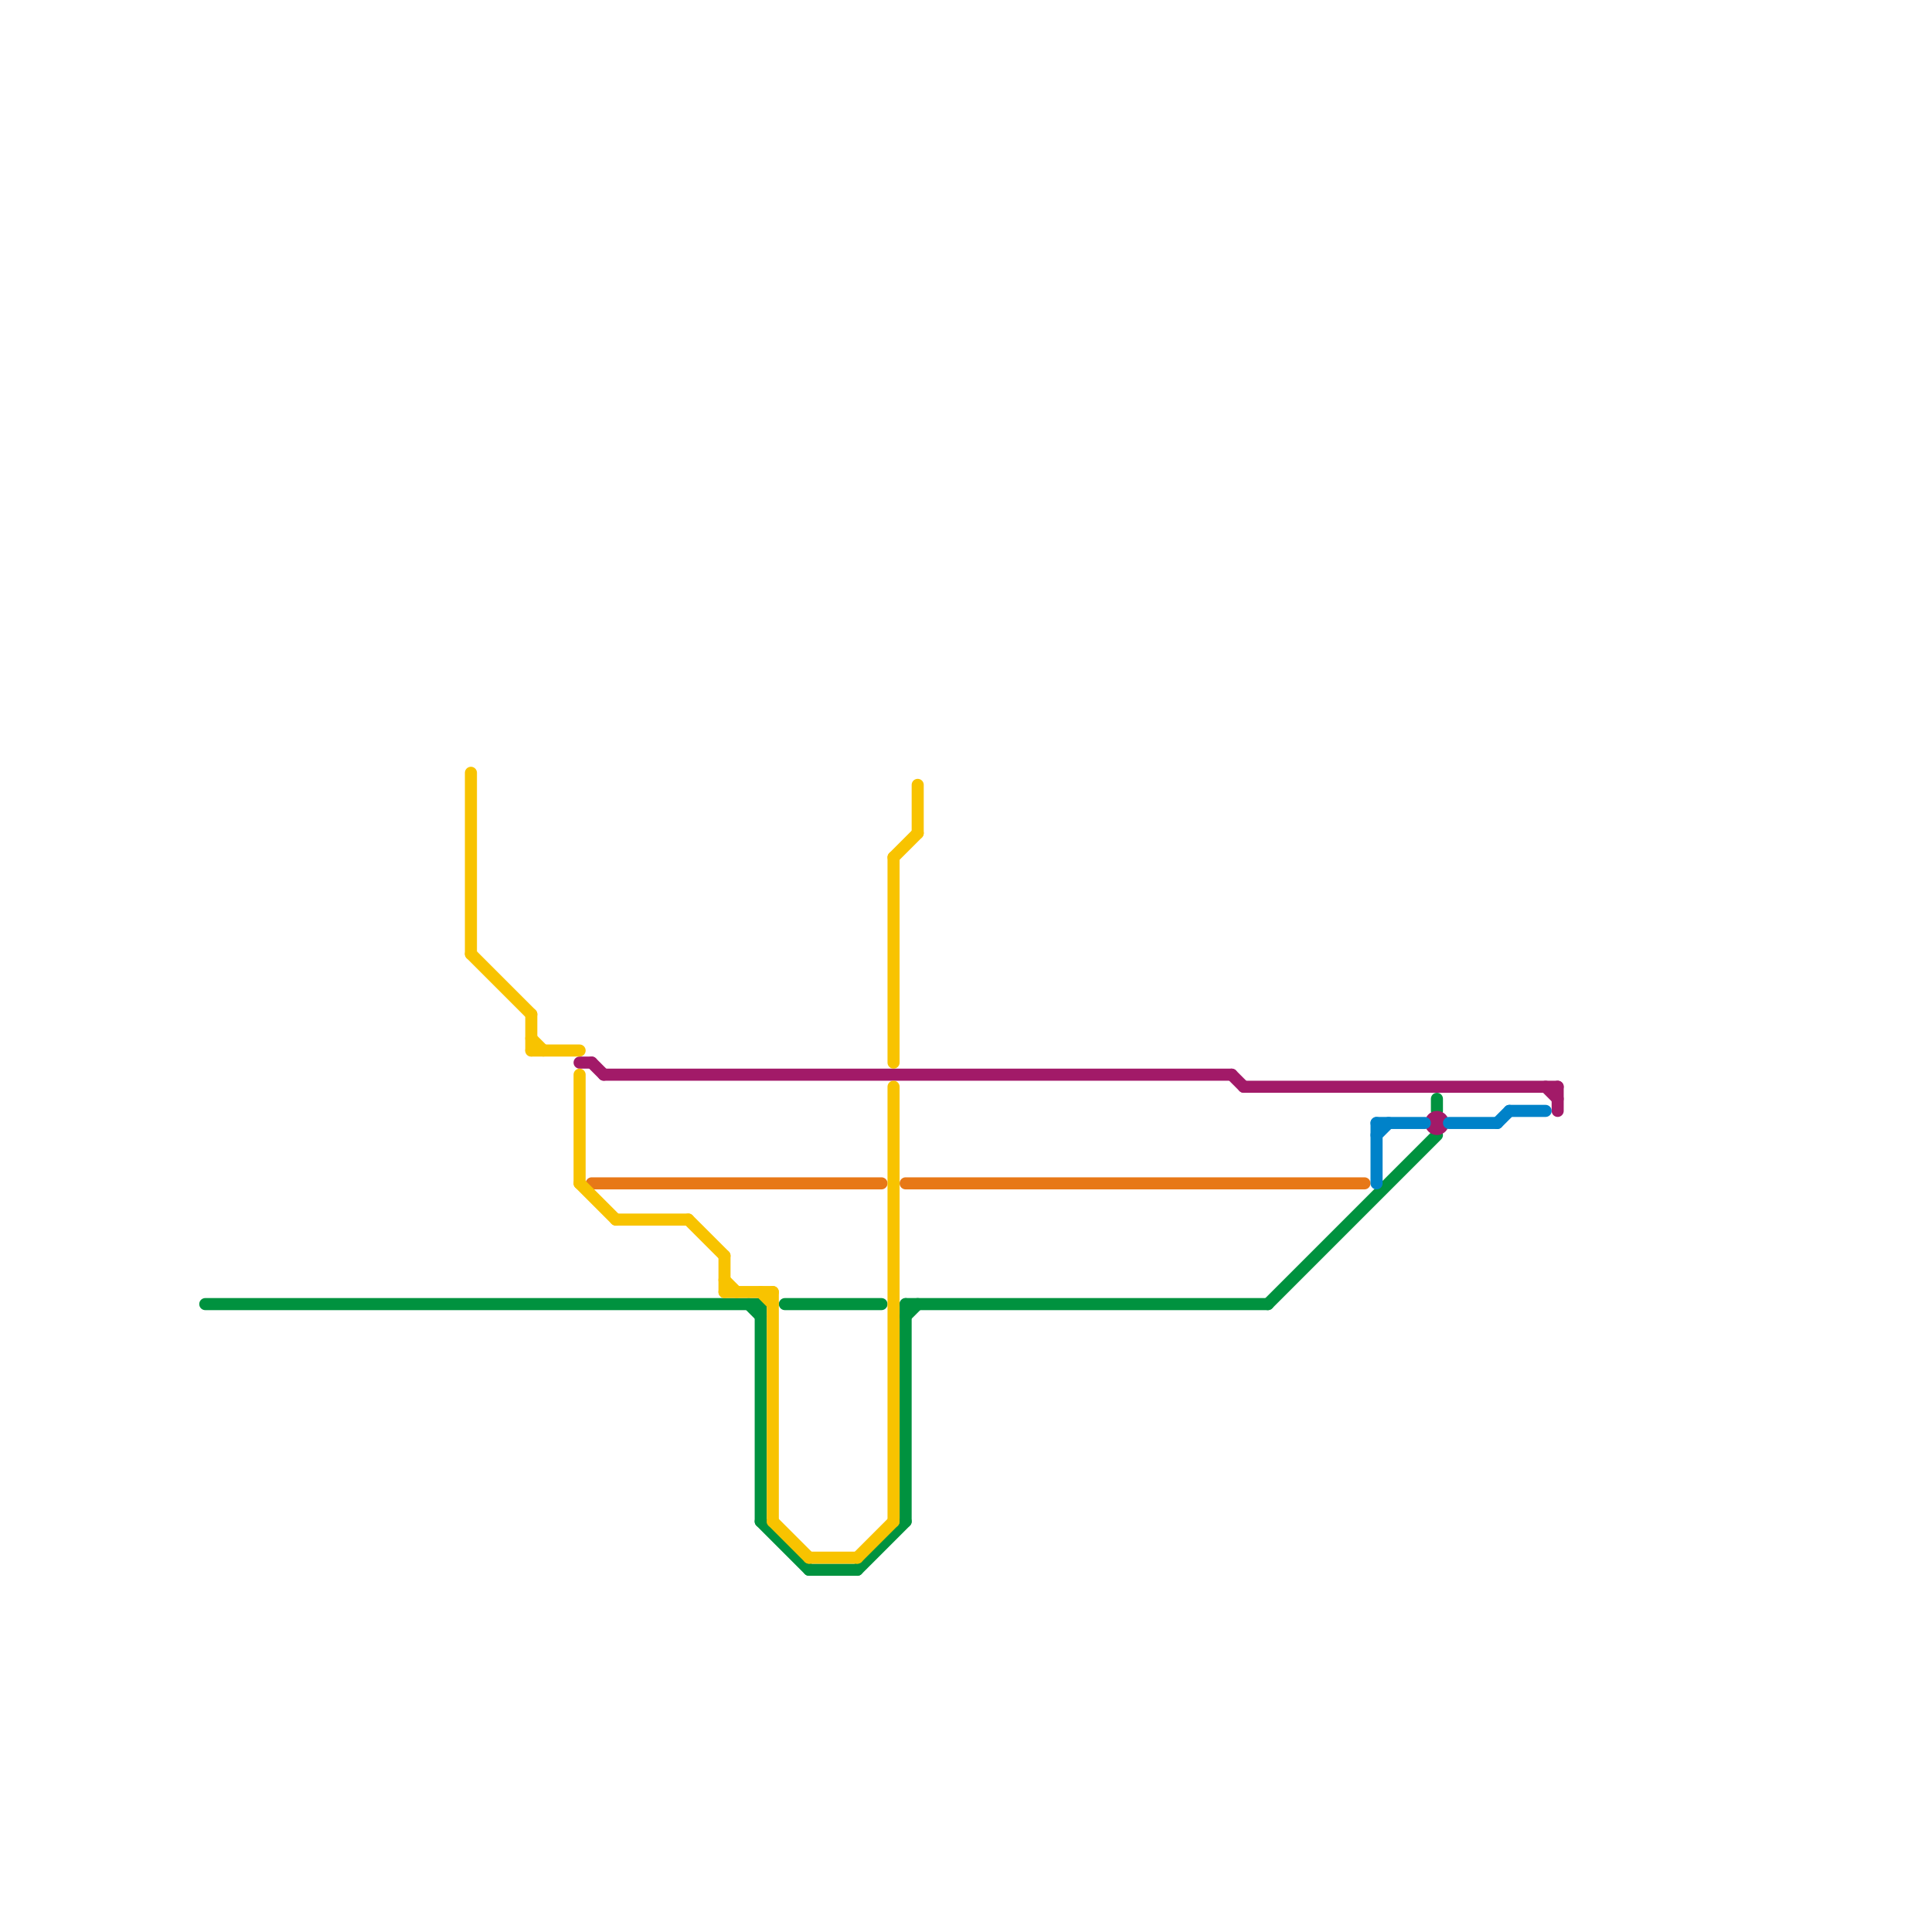 
<svg version="1.1" xmlns="http://www.w3.org/2000/svg" viewBox="0 0 160 160">
<style>text { font: 1px Helvetica; font-weight: 600; white-space: pre; dominant-baseline: central; } line { stroke-width: 1; fill: none; stroke-linecap: round; stroke-linejoin: round; } .c0 { stroke: #00923f } .c1 { stroke: #a21a68 } .c2 { stroke: #e77817 } .c3 { stroke: #0082c9 } .c4 { stroke: #f8c300 }</style><defs><g id="wm-xf"><circle r="1.2" fill="#000"/><circle r="0.9" fill="#fff"/><circle r="0.6" fill="#000"/><circle r="0.3" fill="#fff"/></g><g id="wm"><circle r="0.6" fill="#000"/><circle r="0.3" fill="#fff"/></g></defs><line class="c0" x1="62" y1="108" x2="63" y2="109"/><line class="c0" x1="105" y1="108" x2="119" y2="94"/><line class="c0" x1="67" y1="130" x2="71" y2="130"/><line class="c0" x1="63" y1="126" x2="67" y2="130"/><line class="c0" x1="17" y1="108" x2="63" y2="108"/><line class="c0" x1="75" y1="108" x2="105" y2="108"/><line class="c0" x1="65" y1="108" x2="73" y2="108"/><line class="c0" x1="71" y1="130" x2="75" y2="126"/><line class="c0" x1="75" y1="109" x2="76" y2="108"/><line class="c0" x1="119" y1="91" x2="119" y2="92"/><line class="c0" x1="63" y1="108" x2="63" y2="126"/><line class="c0" x1="75" y1="108" x2="75" y2="126"/><line class="c1" x1="49" y1="88" x2="50" y2="89"/><line class="c1" x1="128" y1="90" x2="129" y2="91"/><line class="c1" x1="129" y1="90" x2="129" y2="92"/><line class="c1" x1="48" y1="88" x2="49" y2="88"/><line class="c1" x1="103" y1="90" x2="129" y2="90"/><line class="c1" x1="102" y1="89" x2="103" y2="90"/><line class="c1" x1="50" y1="89" x2="102" y2="89"/><circle cx="119" cy="93" r="1" fill="#a21a68" /><line class="c2" x1="75" y1="98" x2="113" y2="98"/><line class="c2" x1="49" y1="98" x2="73" y2="98"/><line class="c3" x1="120" y1="93" x2="124" y2="93"/><line class="c3" x1="114" y1="93" x2="118" y2="93"/><line class="c3" x1="125" y1="92" x2="128" y2="92"/><line class="c3" x1="114" y1="93" x2="114" y2="98"/><line class="c3" x1="124" y1="93" x2="125" y2="92"/><line class="c3" x1="114" y1="94" x2="115" y2="93"/><line class="c4" x1="74" y1="71" x2="74" y2="88"/><line class="c4" x1="74" y1="90" x2="74" y2="126"/><line class="c4" x1="76" y1="65" x2="76" y2="69"/><line class="c4" x1="74" y1="71" x2="76" y2="69"/><line class="c4" x1="67" y1="129" x2="71" y2="129"/><line class="c4" x1="44" y1="84" x2="44" y2="87"/><line class="c4" x1="60" y1="107" x2="64" y2="107"/><line class="c4" x1="48" y1="89" x2="48" y2="98"/><line class="c4" x1="48" y1="98" x2="51" y2="101"/><line class="c4" x1="60" y1="104" x2="60" y2="107"/><line class="c4" x1="63" y1="107" x2="64" y2="108"/><line class="c4" x1="39" y1="64" x2="39" y2="79"/><line class="c4" x1="64" y1="126" x2="67" y2="129"/><line class="c4" x1="71" y1="129" x2="74" y2="126"/><line class="c4" x1="60" y1="106" x2="61" y2="107"/><line class="c4" x1="44" y1="87" x2="48" y2="87"/><line class="c4" x1="57" y1="101" x2="60" y2="104"/><line class="c4" x1="51" y1="101" x2="57" y2="101"/><line class="c4" x1="64" y1="107" x2="64" y2="126"/><line class="c4" x1="39" y1="79" x2="44" y2="84"/><line class="c4" x1="44" y1="86" x2="45" y2="87"/>
</svg>
